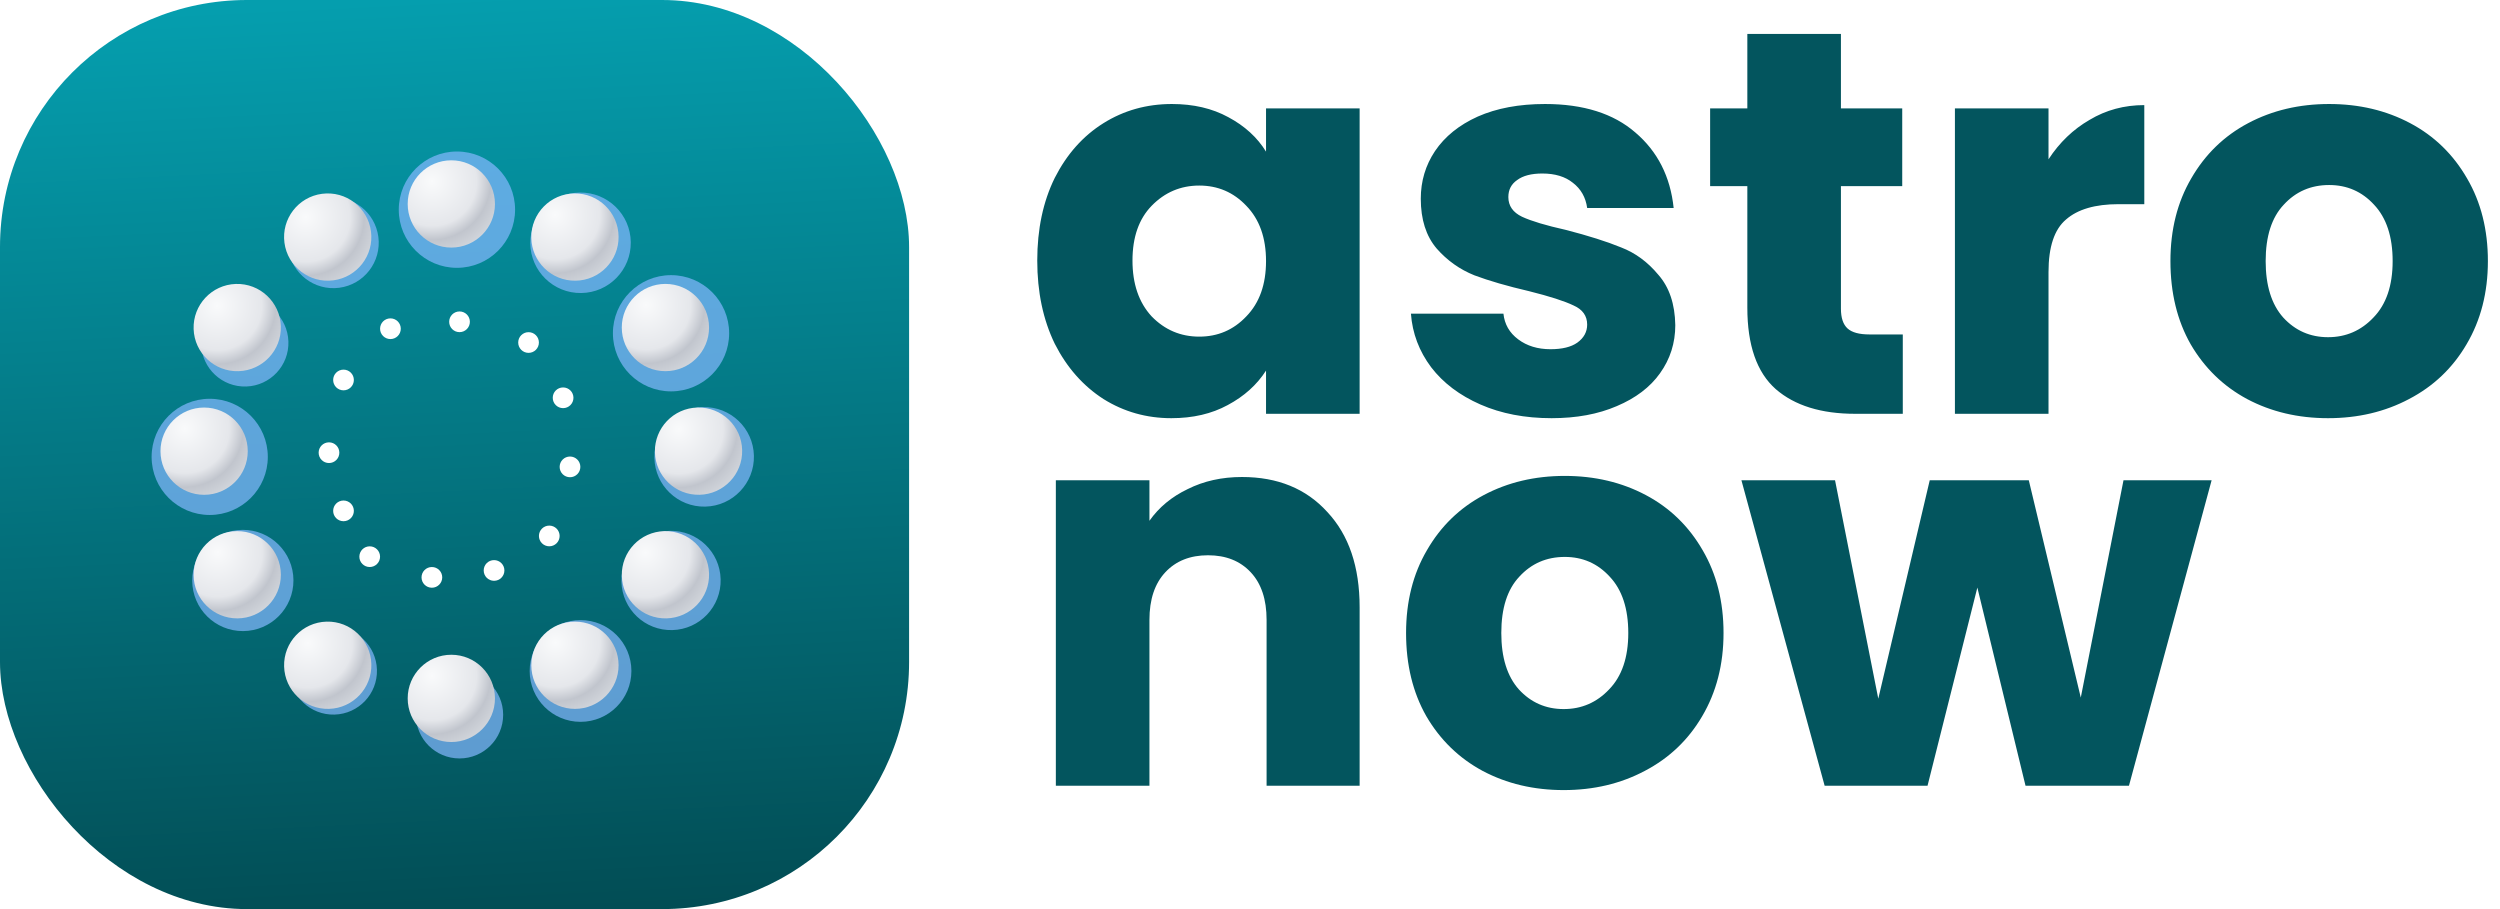 <svg width="121" height="44" viewBox="0 0 121 44" fill="none" xmlns="http://www.w3.org/2000/svg">
<rect width="44" height="44" rx="11.956" fill="url(#paint0_linear_4703_18498)"/>
<path d="M50.203 12.611C50.203 11.092 50.485 9.758 51.05 8.61C51.633 7.462 52.419 6.579 53.408 5.961C54.397 5.343 55.501 5.034 56.72 5.034C57.762 5.034 58.671 5.246 59.448 5.67C60.243 6.094 60.852 6.65 61.276 7.339V5.246H65.806V20.028H61.276V17.936C60.835 18.624 60.217 19.181 59.422 19.605C58.645 20.028 57.735 20.24 56.693 20.24C55.492 20.24 54.397 19.931 53.408 19.313C52.419 18.677 51.633 17.785 51.05 16.637C50.485 15.472 50.203 14.13 50.203 12.611ZM61.276 12.637C61.276 11.507 60.958 10.615 60.322 9.961C59.704 9.308 58.945 8.981 58.044 8.981C57.144 8.981 56.375 9.308 55.739 9.961C55.121 10.597 54.812 11.48 54.812 12.611C54.812 13.741 55.121 14.642 55.739 15.313C56.375 15.966 57.144 16.293 58.044 16.293C58.945 16.293 59.704 15.966 60.322 15.313C60.958 14.659 61.276 13.767 61.276 12.637ZM75.097 20.24C73.808 20.24 72.66 20.02 71.653 19.578C70.647 19.136 69.852 18.536 69.269 17.776C68.686 16.999 68.359 16.134 68.289 15.18H72.766C72.819 15.693 73.057 16.108 73.481 16.425C73.905 16.743 74.426 16.902 75.044 16.902C75.609 16.902 76.042 16.796 76.342 16.584C76.66 16.355 76.819 16.063 76.819 15.71C76.819 15.286 76.598 14.977 76.157 14.783C75.715 14.571 75 14.341 74.011 14.094C72.951 13.847 72.068 13.591 71.362 13.326C70.656 13.043 70.046 12.611 69.534 12.028C69.022 11.427 68.766 10.624 68.766 9.617C68.766 8.769 68.995 8.001 69.454 7.312C69.931 6.606 70.62 6.05 71.521 5.643C72.439 5.237 73.525 5.034 74.779 5.034C76.634 5.034 78.091 5.493 79.15 6.412C80.228 7.33 80.846 8.549 81.005 10.067H76.819C76.749 9.555 76.519 9.149 76.13 8.849C75.76 8.549 75.265 8.398 74.647 8.398C74.117 8.398 73.711 8.504 73.428 8.716C73.146 8.911 73.004 9.184 73.004 9.538C73.004 9.961 73.225 10.279 73.667 10.491C74.126 10.703 74.832 10.915 75.786 11.127C76.881 11.41 77.773 11.692 78.462 11.975C79.15 12.24 79.751 12.681 80.263 13.299C80.793 13.9 81.067 14.712 81.084 15.737C81.084 16.602 80.837 17.379 80.343 18.068C79.866 18.739 79.168 19.269 78.25 19.657C77.349 20.046 76.298 20.24 75.097 20.24ZM92.095 16.187V20.028H89.79C88.147 20.028 86.867 19.631 85.949 18.836C85.03 18.024 84.571 16.708 84.571 14.889V9.008H82.77V5.246H84.571V1.643H89.101V5.246H92.068V9.008H89.101V14.942C89.101 15.383 89.207 15.701 89.419 15.896C89.631 16.09 89.984 16.187 90.479 16.187H92.095ZM99.148 7.71C99.678 6.897 100.34 6.261 101.135 5.802C101.93 5.325 102.813 5.087 103.784 5.087V9.882H102.539C101.409 9.882 100.561 10.129 99.996 10.624C99.431 11.101 99.148 11.948 99.148 13.167V20.028H94.618V5.246H99.148V7.71ZM112.678 20.24C111.23 20.24 109.923 19.931 108.758 19.313C107.61 18.695 106.7 17.812 106.029 16.664C105.376 15.516 105.049 14.174 105.049 12.637C105.049 11.118 105.384 9.785 106.055 8.637C106.727 7.471 107.645 6.579 108.811 5.961C109.976 5.343 111.283 5.034 112.731 5.034C114.18 5.034 115.487 5.343 116.652 5.961C117.818 6.579 118.736 7.471 119.407 8.637C120.078 9.785 120.414 11.118 120.414 12.637C120.414 14.156 120.07 15.498 119.381 16.664C118.71 17.812 117.782 18.695 116.599 19.313C115.434 19.931 114.127 20.24 112.678 20.24ZM112.678 16.32C113.544 16.32 114.277 16.002 114.877 15.366C115.495 14.73 115.804 13.82 115.804 12.637C115.804 11.454 115.504 10.544 114.904 9.908C114.321 9.273 113.597 8.955 112.731 8.955C111.848 8.955 111.115 9.273 110.533 9.908C109.95 10.527 109.658 11.436 109.658 12.637C109.658 13.82 109.941 14.73 110.506 15.366C111.089 16.002 111.813 16.32 112.678 16.32ZM60.111 23.087C61.841 23.087 63.219 23.652 64.243 24.782C65.285 25.895 65.806 27.432 65.806 29.392V38.028H61.303V30.001C61.303 29.012 61.047 28.244 60.535 27.697C60.022 27.149 59.334 26.875 58.468 26.875C57.603 26.875 56.914 27.149 56.402 27.697C55.89 28.244 55.633 29.012 55.633 30.001V38.028H51.103V23.246H55.633V25.206C56.093 24.553 56.711 24.041 57.488 23.67C58.265 23.281 59.139 23.087 60.111 23.087ZM75.683 38.24C74.235 38.24 72.928 37.931 71.762 37.313C70.614 36.695 69.705 35.812 69.034 34.664C68.38 33.516 68.054 32.174 68.054 30.637C68.054 29.118 68.389 27.785 69.06 26.637C69.731 25.471 70.65 24.579 71.815 23.961C72.981 23.343 74.288 23.034 75.736 23.034C77.184 23.034 78.491 23.343 79.657 23.961C80.823 24.579 81.741 25.471 82.412 26.637C83.083 27.785 83.419 29.118 83.419 30.637C83.419 32.156 83.074 33.498 82.386 34.664C81.715 35.812 80.787 36.695 79.604 37.313C78.438 37.931 77.131 38.24 75.683 38.24ZM75.683 34.319C76.549 34.319 77.281 34.002 77.882 33.366C78.5 32.73 78.809 31.82 78.809 30.637C78.809 29.454 78.509 28.544 77.909 27.909C77.326 27.273 76.602 26.955 75.736 26.955C74.853 26.955 74.12 27.273 73.537 27.909C72.954 28.527 72.663 29.436 72.663 30.637C72.663 31.82 72.946 32.73 73.511 33.366C74.094 34.002 74.818 34.319 75.683 34.319ZM107.042 23.246L103.042 38.028H98.035L95.704 28.438L93.293 38.028H88.312L84.285 23.246H88.816L90.909 33.816L93.399 23.246H98.194L100.71 33.763L102.777 23.246H107.042Z" fill="#03555E"/>
<g filter="url(#filter0_f_4703_18498)">
<circle cx="22.115" cy="10.148" r="2.815" fill="#85B8FF" fill-opacity="0.7"/>
</g>
<g filter="url(#filter1_f_4703_18498)">
<circle cx="22.241" cy="34.597" r="2.112" fill="#85B8FF" fill-opacity="0.7"/>
</g>
<g filter="url(#filter2_f_4703_18498)">
<circle cx="16.133" cy="32.475" r="2.112" transform="rotate(-1.563 16.133 32.475)" fill="#85B8FF" fill-opacity="0.7"/>
</g>
<g filter="url(#filter3_f_4703_18498)">
<circle cx="28.098" cy="11.751" r="2.432" transform="rotate(-0.742 28.098 11.751)" fill="#85B8FF" fill-opacity="0.7"/>
</g>
<g filter="url(#filter4_f_4703_18498)">
<circle cx="11.753" cy="28.095" r="2.45" transform="rotate(-0.314 11.753 28.095)" fill="#85B8FF" fill-opacity="0.7"/>
</g>
<g filter="url(#filter5_f_4703_18498)">
<circle cx="32.478" cy="16.13" r="2.813" transform="rotate(-0.04 32.478 16.13)" fill="#85B8FF" fill-opacity="0.7"/>
</g>
<g filter="url(#filter6_f_4703_18498)">
<circle cx="10.15" cy="22.113" r="2.812" transform="rotate(-0.061 10.15 22.113)" fill="#85B8FF" fill-opacity="0.7"/>
</g>
<g filter="url(#filter7_f_4703_18498)">
<circle cx="34.081" cy="22.112" r="2.409" transform="rotate(-1.3 34.081 22.112)" fill="#85B8FF" fill-opacity="0.7"/>
</g>
<g filter="url(#filter8_f_4703_18498)">
<circle cx="11.848" cy="16.596" r="2.112" transform="rotate(-1.886 11.848 16.596)" fill="#85B8FF" fill-opacity="0.7"/>
</g>
<g filter="url(#filter9_f_4703_18498)">
<circle cx="32.478" cy="28.095" r="2.402" transform="rotate(-1.489 32.478 28.095)" fill="#85B8FF" fill-opacity="0.7"/>
</g>
<g filter="url(#filter10_f_4703_18498)">
<circle cx="16.133" cy="11.749" r="2.198" transform="rotate(-7.43 16.133 11.749)" fill="#85B8FF" fill-opacity="0.7"/>
</g>
<g filter="url(#filter11_f_4703_18498)">
<circle cx="28.098" cy="32.475" r="2.462" transform="rotate(-0.038 28.098 32.475)" fill="#85B8FF" fill-opacity="0.7"/>
</g>
<circle cx="18.897" cy="15.91" r="0.501" fill="white"/>
<circle cx="22.241" cy="15.575" r="0.501" fill="white"/>
<circle cx="25.582" cy="16.578" r="0.501" fill="white"/>
<circle cx="27.254" cy="19.253" r="0.501" fill="white"/>
<circle cx="27.588" cy="22.597" r="0.501" fill="white"/>
<circle cx="26.585" cy="25.94" r="0.501" fill="white"/>
<circle cx="23.912" cy="27.61" r="0.501" fill="white"/>
<circle cx="20.903" cy="27.945" r="0.501" fill="white"/>
<circle cx="17.894" cy="26.943" r="0.501" fill="white"/>
<circle cx="16.626" cy="24.726" r="0.501" fill="white"/>
<circle cx="15.923" cy="21.91" r="0.501" fill="white"/>
<circle cx="16.626" cy="18.391" r="0.501" fill="white"/>
<circle cx="21.844" cy="9.871" r="2.112" fill="url(#paint1_radial_4703_18498)"/>
<circle cx="21.844" cy="33.802" r="2.112" fill="url(#paint2_radial_4703_18498)"/>
<circle cx="15.862" cy="32.198" r="2.112" transform="rotate(-1.563 15.862 32.198)" fill="url(#paint3_radial_4703_18498)"/>
<circle cx="27.827" cy="11.474" r="2.112" transform="rotate(-0.742 27.827 11.474)" fill="url(#paint4_radial_4703_18498)"/>
<circle cx="11.482" cy="27.818" r="2.112" transform="rotate(-0.314 11.482 27.818)" fill="url(#paint5_radial_4703_18498)"/>
<circle cx="32.206" cy="15.853" r="2.112" transform="rotate(-0.04 32.206 15.853)" fill="url(#paint6_radial_4703_18498)"/>
<circle cx="9.879" cy="21.837" r="2.112" transform="rotate(-0.061 9.879 21.837)" fill="url(#paint7_radial_4703_18498)"/>
<circle cx="33.809" cy="21.836" r="2.112" transform="rotate(-1.3 33.809 21.836)" fill="url(#paint8_radial_4703_18498)"/>
<circle cx="11.482" cy="15.854" r="2.112" transform="rotate(-1.886 11.482 15.854)" fill="url(#paint9_radial_4703_18498)"/>
<circle cx="32.207" cy="27.818" r="2.112" transform="rotate(-1.489 32.207 27.818)" fill="url(#paint10_radial_4703_18498)"/>
<circle cx="15.861" cy="11.474" r="2.112" transform="rotate(-7.43 15.861 11.474)" fill="url(#paint11_radial_4703_18498)"/>
<circle cx="27.827" cy="32.198" r="2.112" transform="rotate(-0.038 27.827 32.198)" fill="url(#paint12_radial_4703_18498)"/>
<defs>
<filter id="filter0_f_4703_18498" x="15.496" y="3.528" width="13.239" height="13.239" filterUnits="userSpaceOnUse" color-interpolation-filters="sRGB">
<feFlood flood-opacity="0" result="BackgroundImageFix"/>
<feBlend mode="normal" in="SourceGraphic" in2="BackgroundImageFix" result="shape"/>
<feGaussianBlur stdDeviation="1.902" result="effect1_foregroundBlur_4703_18498"/>
</filter>
<filter id="filter1_f_4703_18498" x="16.325" y="28.681" width="11.831" height="11.831" filterUnits="userSpaceOnUse" color-interpolation-filters="sRGB">
<feFlood flood-opacity="0" result="BackgroundImageFix"/>
<feBlend mode="normal" in="SourceGraphic" in2="BackgroundImageFix" result="shape"/>
<feGaussianBlur stdDeviation="1.902" result="effect1_foregroundBlur_4703_18498"/>
</filter>
<filter id="filter2_f_4703_18498" x="10.217" y="26.559" width="11.831" height="11.831" filterUnits="userSpaceOnUse" color-interpolation-filters="sRGB">
<feFlood flood-opacity="0" result="BackgroundImageFix"/>
<feBlend mode="normal" in="SourceGraphic" in2="BackgroundImageFix" result="shape"/>
<feGaussianBlur stdDeviation="1.902" result="effect1_foregroundBlur_4703_18498"/>
</filter>
<filter id="filter3_f_4703_18498" x="21.862" y="5.515" width="12.473" height="12.473" filterUnits="userSpaceOnUse" color-interpolation-filters="sRGB">
<feFlood flood-opacity="0" result="BackgroundImageFix"/>
<feBlend mode="normal" in="SourceGraphic" in2="BackgroundImageFix" result="shape"/>
<feGaussianBlur stdDeviation="1.902" result="effect1_foregroundBlur_4703_18498"/>
</filter>
<filter id="filter4_f_4703_18498" x="5.499" y="21.841" width="12.508" height="12.508" filterUnits="userSpaceOnUse" color-interpolation-filters="sRGB">
<feFlood flood-opacity="0" result="BackgroundImageFix"/>
<feBlend mode="normal" in="SourceGraphic" in2="BackgroundImageFix" result="shape"/>
<feGaussianBlur stdDeviation="1.902" result="effect1_foregroundBlur_4703_18498"/>
</filter>
<filter id="filter5_f_4703_18498" x="25.86" y="9.512" width="13.235" height="13.235" filterUnits="userSpaceOnUse" color-interpolation-filters="sRGB">
<feFlood flood-opacity="0" result="BackgroundImageFix"/>
<feBlend mode="normal" in="SourceGraphic" in2="BackgroundImageFix" result="shape"/>
<feGaussianBlur stdDeviation="1.902" result="effect1_foregroundBlur_4703_18498"/>
</filter>
<filter id="filter6_f_4703_18498" x="3.534" y="15.496" width="13.233" height="13.233" filterUnits="userSpaceOnUse" color-interpolation-filters="sRGB">
<feFlood flood-opacity="0" result="BackgroundImageFix"/>
<feBlend mode="normal" in="SourceGraphic" in2="BackgroundImageFix" result="shape"/>
<feGaussianBlur stdDeviation="1.902" result="effect1_foregroundBlur_4703_18498"/>
</filter>
<filter id="filter7_f_4703_18498" x="27.867" y="15.899" width="12.427" height="12.427" filterUnits="userSpaceOnUse" color-interpolation-filters="sRGB">
<feFlood flood-opacity="0" result="BackgroundImageFix"/>
<feBlend mode="normal" in="SourceGraphic" in2="BackgroundImageFix" result="shape"/>
<feGaussianBlur stdDeviation="1.902" result="effect1_foregroundBlur_4703_18498"/>
</filter>
<filter id="filter8_f_4703_18498" x="5.932" y="10.681" width="11.831" height="11.831" filterUnits="userSpaceOnUse" color-interpolation-filters="sRGB">
<feFlood flood-opacity="0" result="BackgroundImageFix"/>
<feBlend mode="normal" in="SourceGraphic" in2="BackgroundImageFix" result="shape"/>
<feGaussianBlur stdDeviation="1.902" result="effect1_foregroundBlur_4703_18498"/>
</filter>
<filter id="filter9_f_4703_18498" x="26.272" y="21.889" width="12.412" height="12.412" filterUnits="userSpaceOnUse" color-interpolation-filters="sRGB">
<feFlood flood-opacity="0" result="BackgroundImageFix"/>
<feBlend mode="normal" in="SourceGraphic" in2="BackgroundImageFix" result="shape"/>
<feGaussianBlur stdDeviation="1.902" result="effect1_foregroundBlur_4703_18498"/>
</filter>
<filter id="filter10_f_4703_18498" x="10.131" y="5.747" width="12.004" height="12.004" filterUnits="userSpaceOnUse" color-interpolation-filters="sRGB">
<feFlood flood-opacity="0" result="BackgroundImageFix"/>
<feBlend mode="normal" in="SourceGraphic" in2="BackgroundImageFix" result="shape"/>
<feGaussianBlur stdDeviation="1.902" result="effect1_foregroundBlur_4703_18498"/>
</filter>
<filter id="filter11_f_4703_18498" x="21.832" y="26.209" width="12.532" height="12.532" filterUnits="userSpaceOnUse" color-interpolation-filters="sRGB">
<feFlood flood-opacity="0" result="BackgroundImageFix"/>
<feBlend mode="normal" in="SourceGraphic" in2="BackgroundImageFix" result="shape"/>
<feGaussianBlur stdDeviation="1.902" result="effect1_foregroundBlur_4703_18498"/>
</filter>
<linearGradient id="paint0_linear_4703_18498" x1="22" y1="47.629" x2="19.675" y2="-2.14871e-06" gradientUnits="userSpaceOnUse">
<stop stop-color="#02474E"/>
<stop offset="1" stop-color="#059EAE"/>
</linearGradient>
<radialGradient id="paint1_radial_4703_18498" cx="0" cy="0" r="1" gradientUnits="userSpaceOnUse" gradientTransform="translate(20.906 8.776) rotate(59.144) scale(3.564)">
<stop stop-color="#F9FAFB"/>
<stop offset="0.605" stop-color="#E5E7EB"/>
<stop offset="0.796" stop-color="#C1C5CD"/>
<stop offset="1" stop-color="#D1D5DB"/>
</radialGradient>
<radialGradient id="paint2_radial_4703_18498" cx="0" cy="0" r="1" gradientUnits="userSpaceOnUse" gradientTransform="translate(20.906 32.707) rotate(59.144) scale(3.564)">
<stop stop-color="#F9FAFB"/>
<stop offset="0.605" stop-color="#E5E7EB"/>
<stop offset="0.796" stop-color="#C1C5CD"/>
<stop offset="1" stop-color="#D1D5DB"/>
</radialGradient>
<radialGradient id="paint3_radial_4703_18498" cx="0" cy="0" r="1" gradientUnits="userSpaceOnUse" gradientTransform="translate(14.923 31.103) rotate(59.144) scale(3.564)">
<stop stop-color="#F9FAFB"/>
<stop offset="0.605" stop-color="#E5E7EB"/>
<stop offset="0.796" stop-color="#C1C5CD"/>
<stop offset="1" stop-color="#D1D5DB"/>
</radialGradient>
<radialGradient id="paint4_radial_4703_18498" cx="0" cy="0" r="1" gradientUnits="userSpaceOnUse" gradientTransform="translate(26.888 10.379) rotate(59.144) scale(3.564)">
<stop stop-color="#F9FAFB"/>
<stop offset="0.605" stop-color="#E5E7EB"/>
<stop offset="0.796" stop-color="#C1C5CD"/>
<stop offset="1" stop-color="#D1D5DB"/>
</radialGradient>
<radialGradient id="paint5_radial_4703_18498" cx="0" cy="0" r="1" gradientUnits="userSpaceOnUse" gradientTransform="translate(10.543 26.724) rotate(59.144) scale(3.564)">
<stop stop-color="#F9FAFB"/>
<stop offset="0.605" stop-color="#E5E7EB"/>
<stop offset="0.796" stop-color="#C1C5CD"/>
<stop offset="1" stop-color="#D1D5DB"/>
</radialGradient>
<radialGradient id="paint6_radial_4703_18498" cx="0" cy="0" r="1" gradientUnits="userSpaceOnUse" gradientTransform="translate(31.268 14.758) rotate(59.144) scale(3.564)">
<stop stop-color="#F9FAFB"/>
<stop offset="0.605" stop-color="#E5E7EB"/>
<stop offset="0.796" stop-color="#C1C5CD"/>
<stop offset="1" stop-color="#D1D5DB"/>
</radialGradient>
<radialGradient id="paint7_radial_4703_18498" cx="0" cy="0" r="1" gradientUnits="userSpaceOnUse" gradientTransform="translate(8.94 20.742) rotate(59.144) scale(3.564)">
<stop stop-color="#F9FAFB"/>
<stop offset="0.605" stop-color="#E5E7EB"/>
<stop offset="0.796" stop-color="#C1C5CD"/>
<stop offset="1" stop-color="#D1D5DB"/>
</radialGradient>
<radialGradient id="paint8_radial_4703_18498" cx="0" cy="0" r="1" gradientUnits="userSpaceOnUse" gradientTransform="translate(32.871 20.741) rotate(59.144) scale(3.564)">
<stop stop-color="#F9FAFB"/>
<stop offset="0.605" stop-color="#E5E7EB"/>
<stop offset="0.796" stop-color="#C1C5CD"/>
<stop offset="1" stop-color="#D1D5DB"/>
</radialGradient>
<radialGradient id="paint9_radial_4703_18498" cx="0" cy="0" r="1" gradientUnits="userSpaceOnUse" gradientTransform="translate(10.543 14.759) rotate(59.144) scale(3.564)">
<stop stop-color="#F9FAFB"/>
<stop offset="0.605" stop-color="#E5E7EB"/>
<stop offset="0.796" stop-color="#C1C5CD"/>
<stop offset="1" stop-color="#D1D5DB"/>
</radialGradient>
<radialGradient id="paint10_radial_4703_18498" cx="0" cy="0" r="1" gradientUnits="userSpaceOnUse" gradientTransform="translate(31.268 26.723) rotate(59.144) scale(3.564)">
<stop stop-color="#F9FAFB"/>
<stop offset="0.605" stop-color="#E5E7EB"/>
<stop offset="0.796" stop-color="#C1C5CD"/>
<stop offset="1" stop-color="#D1D5DB"/>
</radialGradient>
<radialGradient id="paint11_radial_4703_18498" cx="0" cy="0" r="1" gradientUnits="userSpaceOnUse" gradientTransform="translate(14.923 10.379) rotate(59.144) scale(3.564)">
<stop stop-color="#F9FAFB"/>
<stop offset="0.605" stop-color="#E5E7EB"/>
<stop offset="0.796" stop-color="#C1C5CD"/>
<stop offset="1" stop-color="#D1D5DB"/>
</radialGradient>
<radialGradient id="paint12_radial_4703_18498" cx="0" cy="0" r="1" gradientUnits="userSpaceOnUse" gradientTransform="translate(26.888 31.104) rotate(59.144) scale(3.564)">
<stop stop-color="#F9FAFB"/>
<stop offset="0.605" stop-color="#E5E7EB"/>
<stop offset="0.796" stop-color="#C1C5CD"/>
<stop offset="1" stop-color="#D1D5DB"/>
</radialGradient>
</defs>
</svg>
